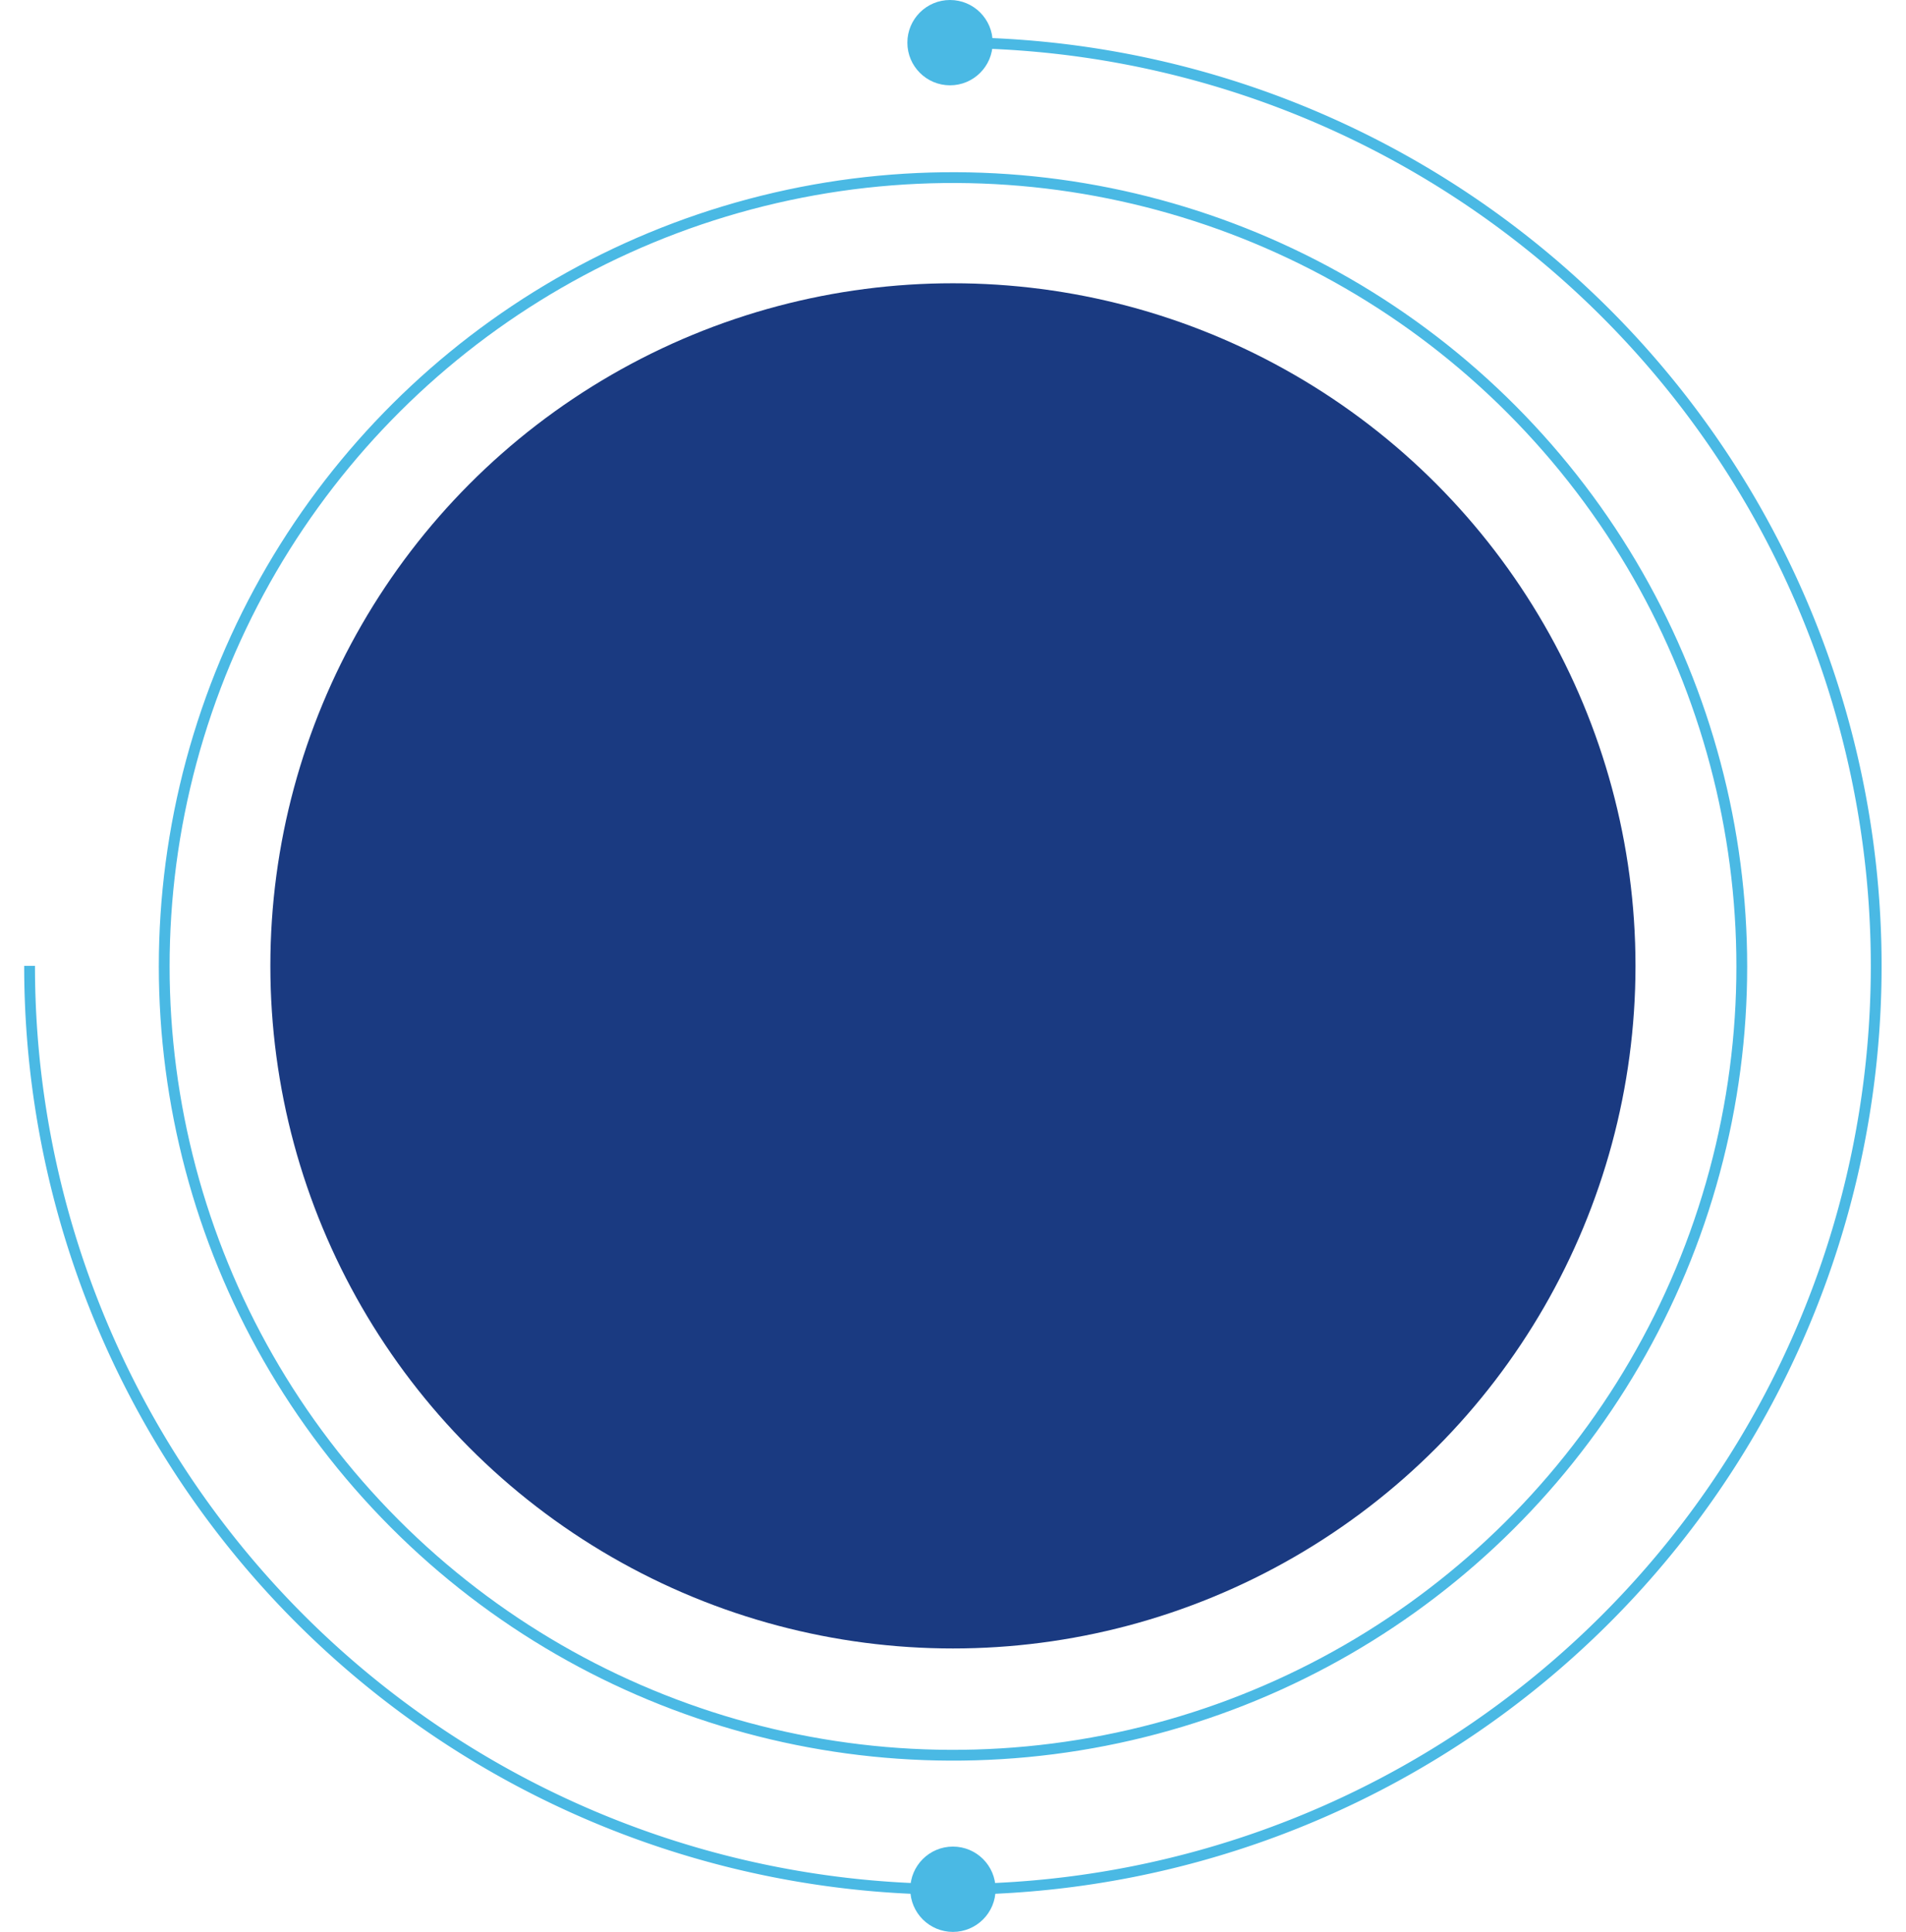 <svg xmlns="http://www.w3.org/2000/svg" width="176.67" height="179.065" viewBox="0 0 176.67 179.065">
  <g id="Group_17" data-name="Group 17" transform="translate(0.6)">
    <ellipse id="Ellipse_1" data-name="Ellipse 1" cx="73.138" cy="73.138" rx="73.138" ry="73.138" transform="matrix(-0.225, -0.974, 0.974, -0.225, 32.955, 177.268)" fill="none" stroke="#4ab9e4" stroke-width="1"/>
    <path id="Path_32" data-name="Path 32" d="M.5,88.07A85.583,85.583,0,1,0,86.086,2.5" transform="translate(1.642 1.454)" fill="none" stroke="#4ab9e4" stroke-width="1"/>
    <ellipse id="Ellipse_3" data-name="Ellipse 3" cx="3.954" cy="3.954" rx="3.954" ry="3.954" transform="translate(83.505)" fill="#4ab9e4"/>
    <ellipse id="Ellipse_5" data-name="Ellipse 5" cx="3.954" cy="3.954" rx="3.954" ry="3.954" transform="translate(83.774 171.156)" fill="#4ab9e4"/>
    <ellipse id="Ellipse_7" data-name="Ellipse 7" cx="63.268" cy="63.268" rx="63.268" ry="63.268" transform="translate(24.46 26.256)" fill="#1a3a81"/>
  </g>
</svg>

